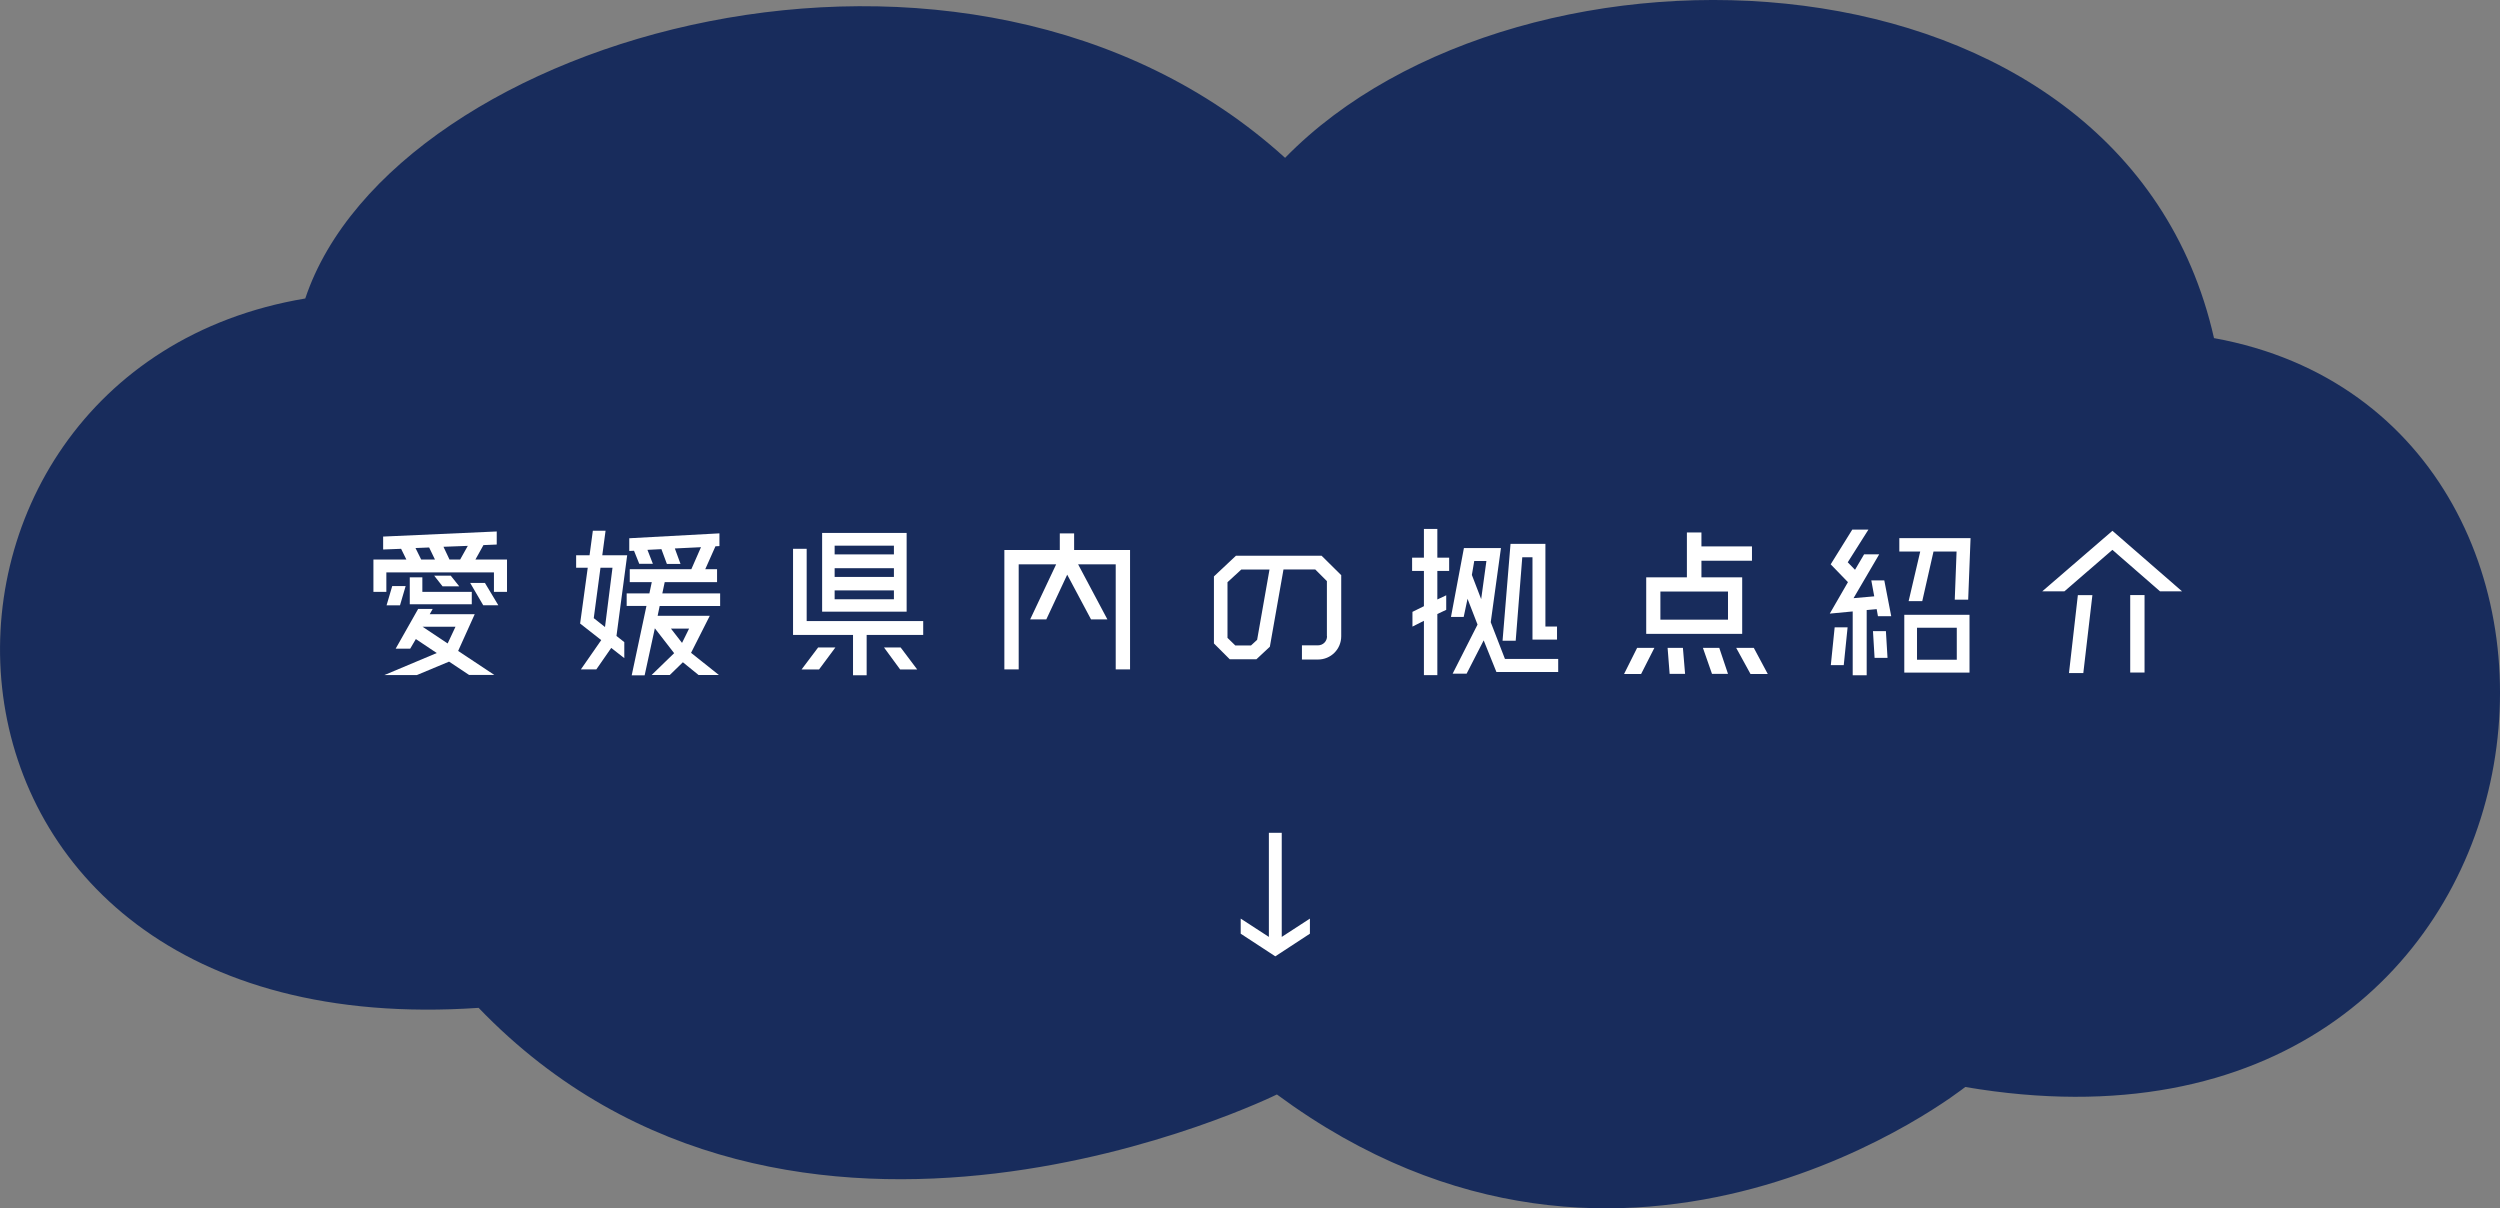 <?xml version="1.0" encoding="UTF-8"?><svg id="_レイヤー_2" xmlns="http://www.w3.org/2000/svg" viewBox="0 0 357.64 172.87"><rect x="0" y="0" width="357.64" height="172.87" fill="#808080" stroke="none"/><defs><style>.cls-1{fill:#fff;}.cls-2{fill:#182c5c;}</style></defs><g id="_デザイン"><g><path class="cls-2" d="m316.73,48.38c-13.07-57.84-99.17-60.38-132.89-25.8C138.43-18.65,56.27,5.01,43.67,42.7c-62.52,10.48-61.02,107.33,24.8,101.48,44.89,46.65,114.2,12.39,114.2,12.39,50.43,37.26,98.47-1.07,98.47-1.07,88.11,15.04,100.3-95.39,35.59-107.13Z"/><g><path class="cls-1" d="m68.01,80.04h4.52v4.63h-1.87v-2.78h-15.39v2.78h-1.85v-4.63h4.71l-.75-1.53-2.57.1v-1.85l16.25-.73v1.87l-1.9.08-1.14,2.05Zm-.1,7.83l-2.37,5.25,5.17,3.43h-3.61l-2.86-1.9-4.6,1.92h-4.65l7.49-3.15-2.99-2-.81,1.38h-2.08l3.22-5.69h2.08l-.42.75h6.42Zm-9.88-4.03l-.81,2.76h-1.92l.81-2.76h1.92Zm.6-1.25h1.79v2.08h7.07v1.77h-8.87v-3.85Zm1.61-2.55h1.98l-.83-1.72-1.95.08.81,1.64Zm3.8,12.01l1.12-2.39h-4.71l3.59,2.39Zm.44-9.7l1.22,1.53h-2.39l-1.2-1.53h2.37Zm1.35-2.31l1.09-1.95-3.48.13.86,1.82h1.53Zm1.43,3.35h2.11l1.92,3.2h-2.16l-1.87-3.2Z"/><path class="cls-1" d="m89.72,79.44l-1.53,11.54,1.12.88v2.29l-1.87-1.46-2.13,3.07h-2.21l2.91-4.19-3.02-2.37,1.09-7.98h-1.66v-1.79h1.92l.47-3.51h1.82l-.47,3.51h3.56Zm-3.82,1.79l-.96,7.2,1.61,1.27,1.07-8.48h-1.72Zm17.13,5.46h-8.66l-.29,1.4h7.46l-2.68,5.3,3.98,3.17h-2.91l-2.24-1.82-1.87,1.82h-2.6l3.22-3.12-2.76-3.56-1.46,6.73h-1.85l2.11-9.93h-2.83v-1.79h3.25l.34-1.61h-3.15v-1.85h8.81l1.38-3.15-3.74.18.81,2.21h-1.95l-.78-2.11-2,.1.78,2h-1.95l-.75-1.87-.68.03v-1.82l12.9-.7v1.82l-.57.03-1.46,3.28h1.69v1.85h-7.49l-.34,1.61h8.27v1.79Zm-5.46,5.28l1.01-2.05h-2.6l1.59,2.05Z"/><path class="cls-1" d="m115.4,88.85h16.67v1.98h-8.09v5.77h-1.95v-5.77h-8.58v-12.32h1.95v10.35Zm-.73,6.92l2.37-3.15h2.47l-2.34,3.15h-2.5Zm15.03-19.53v11.26h-12.09v-11.26h12.09Zm-1.82,1.82h-8.48v1.25h8.48v-1.25Zm0,3.22h-8.48v1.25h8.48v-1.25Zm-8.48,4.45h8.48v-1.27h-8.48v1.27Zm7.05,6.89h2.39l2.37,3.15h-2.44l-2.31-3.15Z"/><path class="cls-1" d="m153.65,78.68h8.01v17.08h-2.05v-15.03h-5.38l4.19,7.88h-2.34l-3.41-6.4-2.99,6.4h-2.31l3.72-7.88h-5.36v15.03h-2.05v-17.08h7.93v-2.37h2.05v2.37Z"/><path class="cls-1" d="m189.82,91.01v-7.88l-1.66-1.66h-4.55l-1.95,11.05-1.92,1.79h-3.82l-2.26-2.26v-9.59l3.15-2.96h12.25l2.81,2.78v8.74c0,1.85-1.48,3.33-3.33,3.33h-2.29v-2.03h2.29c.73,0,1.3-.57,1.3-1.3Zm-9.98.52l1.77-10.06h-4.03l-1.98,1.82v7.96l1.12,1.09h2.24l.88-.81Z"/><path class="cls-1" d="m205.62,81.68v4.08l1.27-.6v2.08l-1.27.6v8.74h-1.92v-7.77l-1.64.83v-2.11l1.64-.81v-5.04h-1.69v-1.9h1.69v-4.11h1.92v4.11h1.69v1.9h-1.69Zm3.8-3.28h5.3l-1.46,10.61,2.03,5.25h7.62v1.87h-8.84l-1.82-4.52-2.44,4.76h-2l3.56-7.02-1.43-3.69-.55,2.6h-1.82l1.85-9.85Zm1.48,1.85l-.34,2,1.33,3.46.75-5.46h-1.74Zm5.95,11.41h-1.9l1.14-13.86h4.99v11.83h1.66v1.87h-3.51v-11.78h-1.46l-.94,11.93Z"/><path class="cls-1" d="m232.33,96.42l1.87-3.74h2.47l-1.9,3.74h-2.44Zm16.9-13.83v8.09h-13.73v-8.09h5.82v-6.42h2.08v2h7.23v2.05h-7.23v2.37h5.82Zm-2.03,6.06v-4.03h-9.67v4.03h9.67Zm-8.63,4.03h2.18l.31,3.72h-2.21l-.29-3.72Zm5.04,0h2.34l1.25,3.72h-2.29l-1.3-3.72Zm7.28,0l2,3.74h-2.47l-2.05-3.74h2.52Z"/><path class="cls-1" d="m267.71,83.03h1.85l.99,5.12h-1.9l-.18-1.01-1.43.13v9.33h-2v-9.13l-3.28.31,2.6-4.5-2.47-2.55,3.09-4.97h2.31l-2.96,4.68,1.04,1.07,1.3-2.21h2.16l-3.67,6.27,2.96-.26-.42-2.29Zm-5.8,12.12l.55-5.41h1.85l-.55,5.41h-1.85Zm6.03-4.86h1.85l.23,3.82h-1.85l-.23-3.82Zm5.1-4.29l1.66-7.1h-2.99v-1.92h10.19l-.34,8.81h-1.92l.26-6.89h-3.3l-1.61,7.1h-1.95Zm-.62,10.22v-8.27h9.33v8.27h-9.33Zm1.82-6.42v4.58h5.69v-4.58h-5.69Z"/><path class="cls-1" d="m302.19,75.93l9.96,8.66h-3.15l-6.81-5.93-6.86,5.93h-3.17l10.04-8.66Zm-6.21,20.36l1.27-11.15h2.08l-1.3,11.15h-2.05Zm8.76-.08v-11.08h2.05v11.08h-2.05Z"/></g><path class="cls-1" d="m187.39,133.57l-4.95,3.24-4.95-3.24v-2.16s4.03,2.62,4.03,2.62v-14.89h1.84v14.89s4.03-2.62,4.03-2.62v2.16Z"/></g></g></svg>